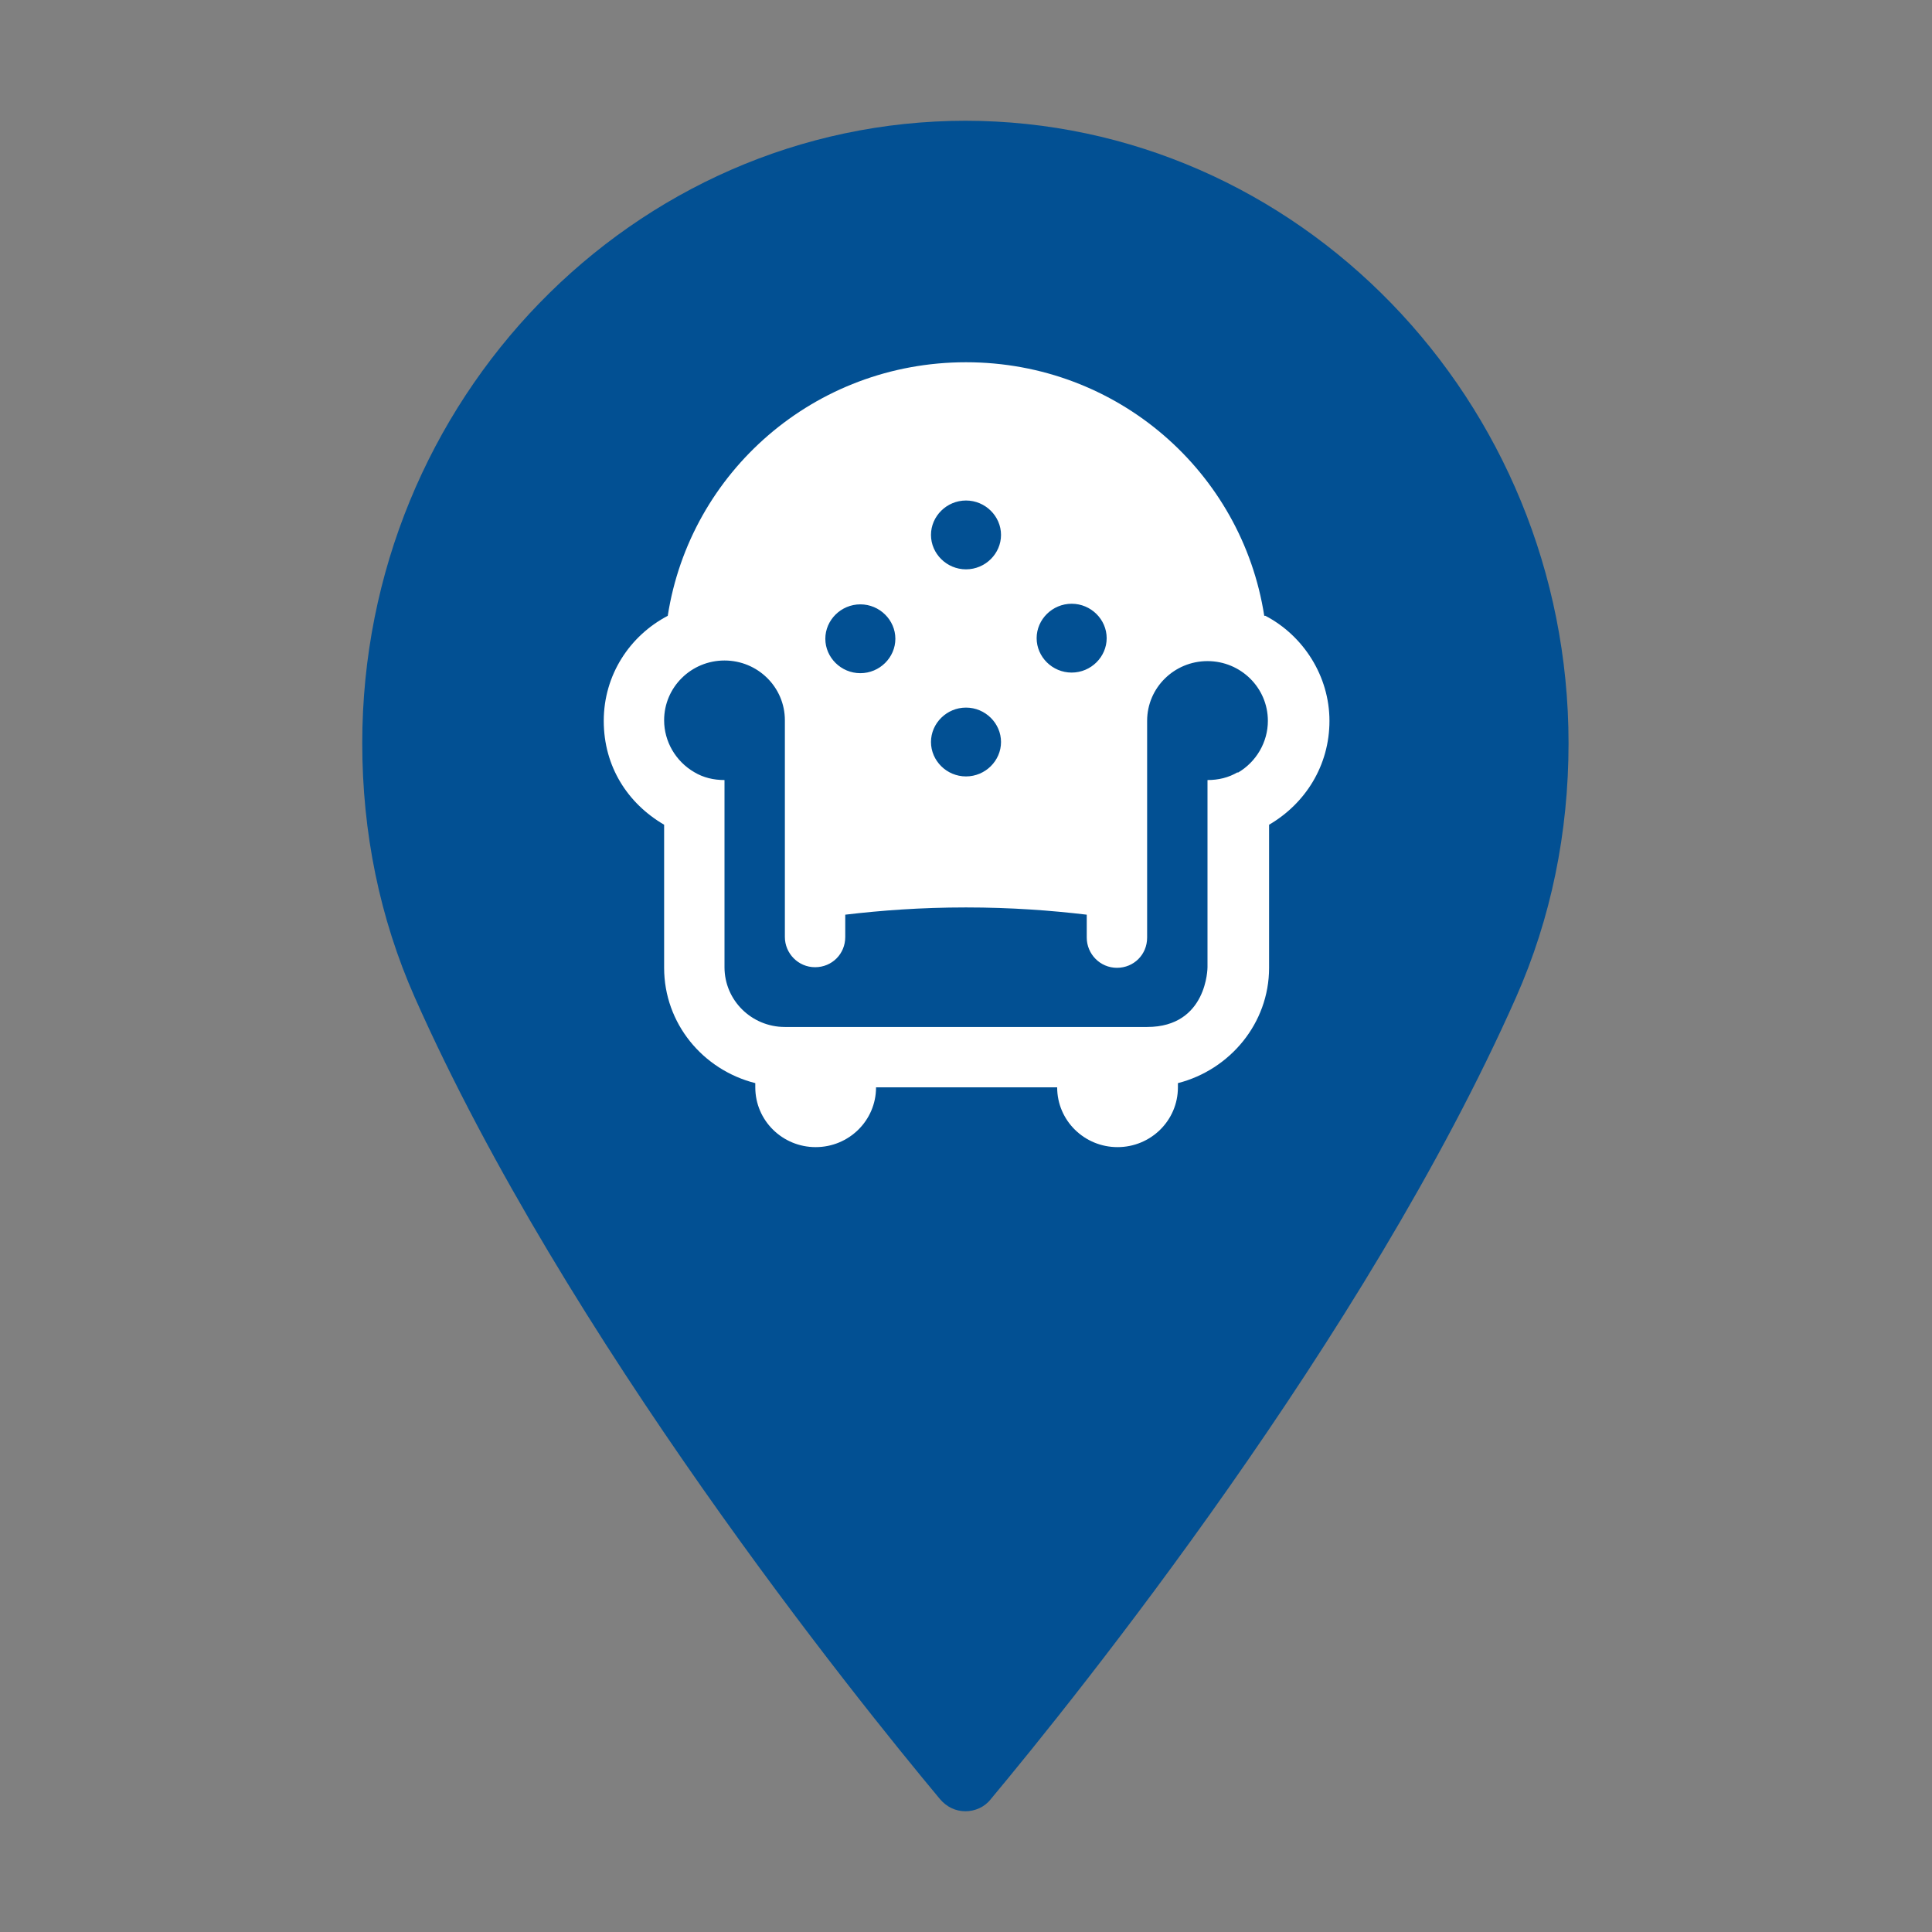<?xml version="1.0" encoding="UTF-8"?>
<svg xmlns="http://www.w3.org/2000/svg" id="reparaturführer" viewBox="0 0 32 32">
  <rect x="0" y="0" width="32" height="32" fill="#808080" stroke="none"/>
  <defs>
    <style>.cls-1{fill:#025093;}.cls-2{fill:#fff;}</style>
  </defs>
  <path id="poi" class="cls-1" d="M16,2c-5.51,0-10,4.62-10,10.31,0,1.48,.29,2.9,.87,4.21,2.5,5.64,7.29,11.59,8.7,13.28,.11,.13,.26,.2,.42,.2s.32-.07,.42-.2c1.41-1.69,6.2-7.64,8.7-13.28,.58-1.31,.87-2.73,.87-4.21,0-5.68-4.49-10.31-10-10.31Z"></path>
  <path class="cls-2" d="M20.94,10.2c-.37-2.38-2.43-4.2-4.94-4.2s-4.57,1.82-4.94,4.2c-.63,.33-1.06,.98-1.06,1.74s.4,1.37,1,1.72h0v2.37c0,.92,.64,1.69,1.51,1.91,0,.02,0,.04,0,.07,0,.55,.45,.99,1,.99s1-.44,1-.99h3c0,.55,.45,.99,1,.99s1-.44,1-.99c0-.02,0-.05,0-.07,.86-.22,1.51-.99,1.51-1.91v-2.37h0c.6-.35,1-.98,1-1.72s-.43-1.41-1.06-1.74Zm-3.19-.2c.32,0,.58,.26,.58,.57s-.26,.57-.58,.57-.58-.26-.58-.57,.26-.57,.58-.57Zm-1.75-1.71c.32,0,.58,.26,.58,.57s-.26,.57-.58,.57-.58-.26-.58-.57,.26-.57,.58-.57Zm0,3.43c.32,0,.58,.26,.58,.57s-.26,.57-.58,.57-.58-.26-.58-.57,.26-.57,.58-.57Zm-1.75-1.71c.32,0,.58,.26,.58,.57s-.26,.57-.58,.57-.58-.26-.58-.57,.26-.57,.58-.57Zm6.25,2.78c-.15,.09-.32,.13-.5,.13v3.1s0,.99-1,.99h-6c-.55,0-1-.44-1-.99v-3.1c-.18,0-.35-.04-.5-.13-.31-.18-.5-.51-.5-.86,0-.55,.45-.99,1-.99s1,.44,1,.99v3.59c0,.27,.22,.5,.5,.5s.5-.22,.5-.5v-.37c.59-.07,1.25-.12,2-.12s1.41,.05,2,.12v.38c0,.27,.22,.5,.5,.5s.5-.22,.5-.5v-3.59c0-.55,.45-.99,1-.99s1,.44,1,.99c0,.35-.19,.68-.5,.86Z"></path>
</svg>
